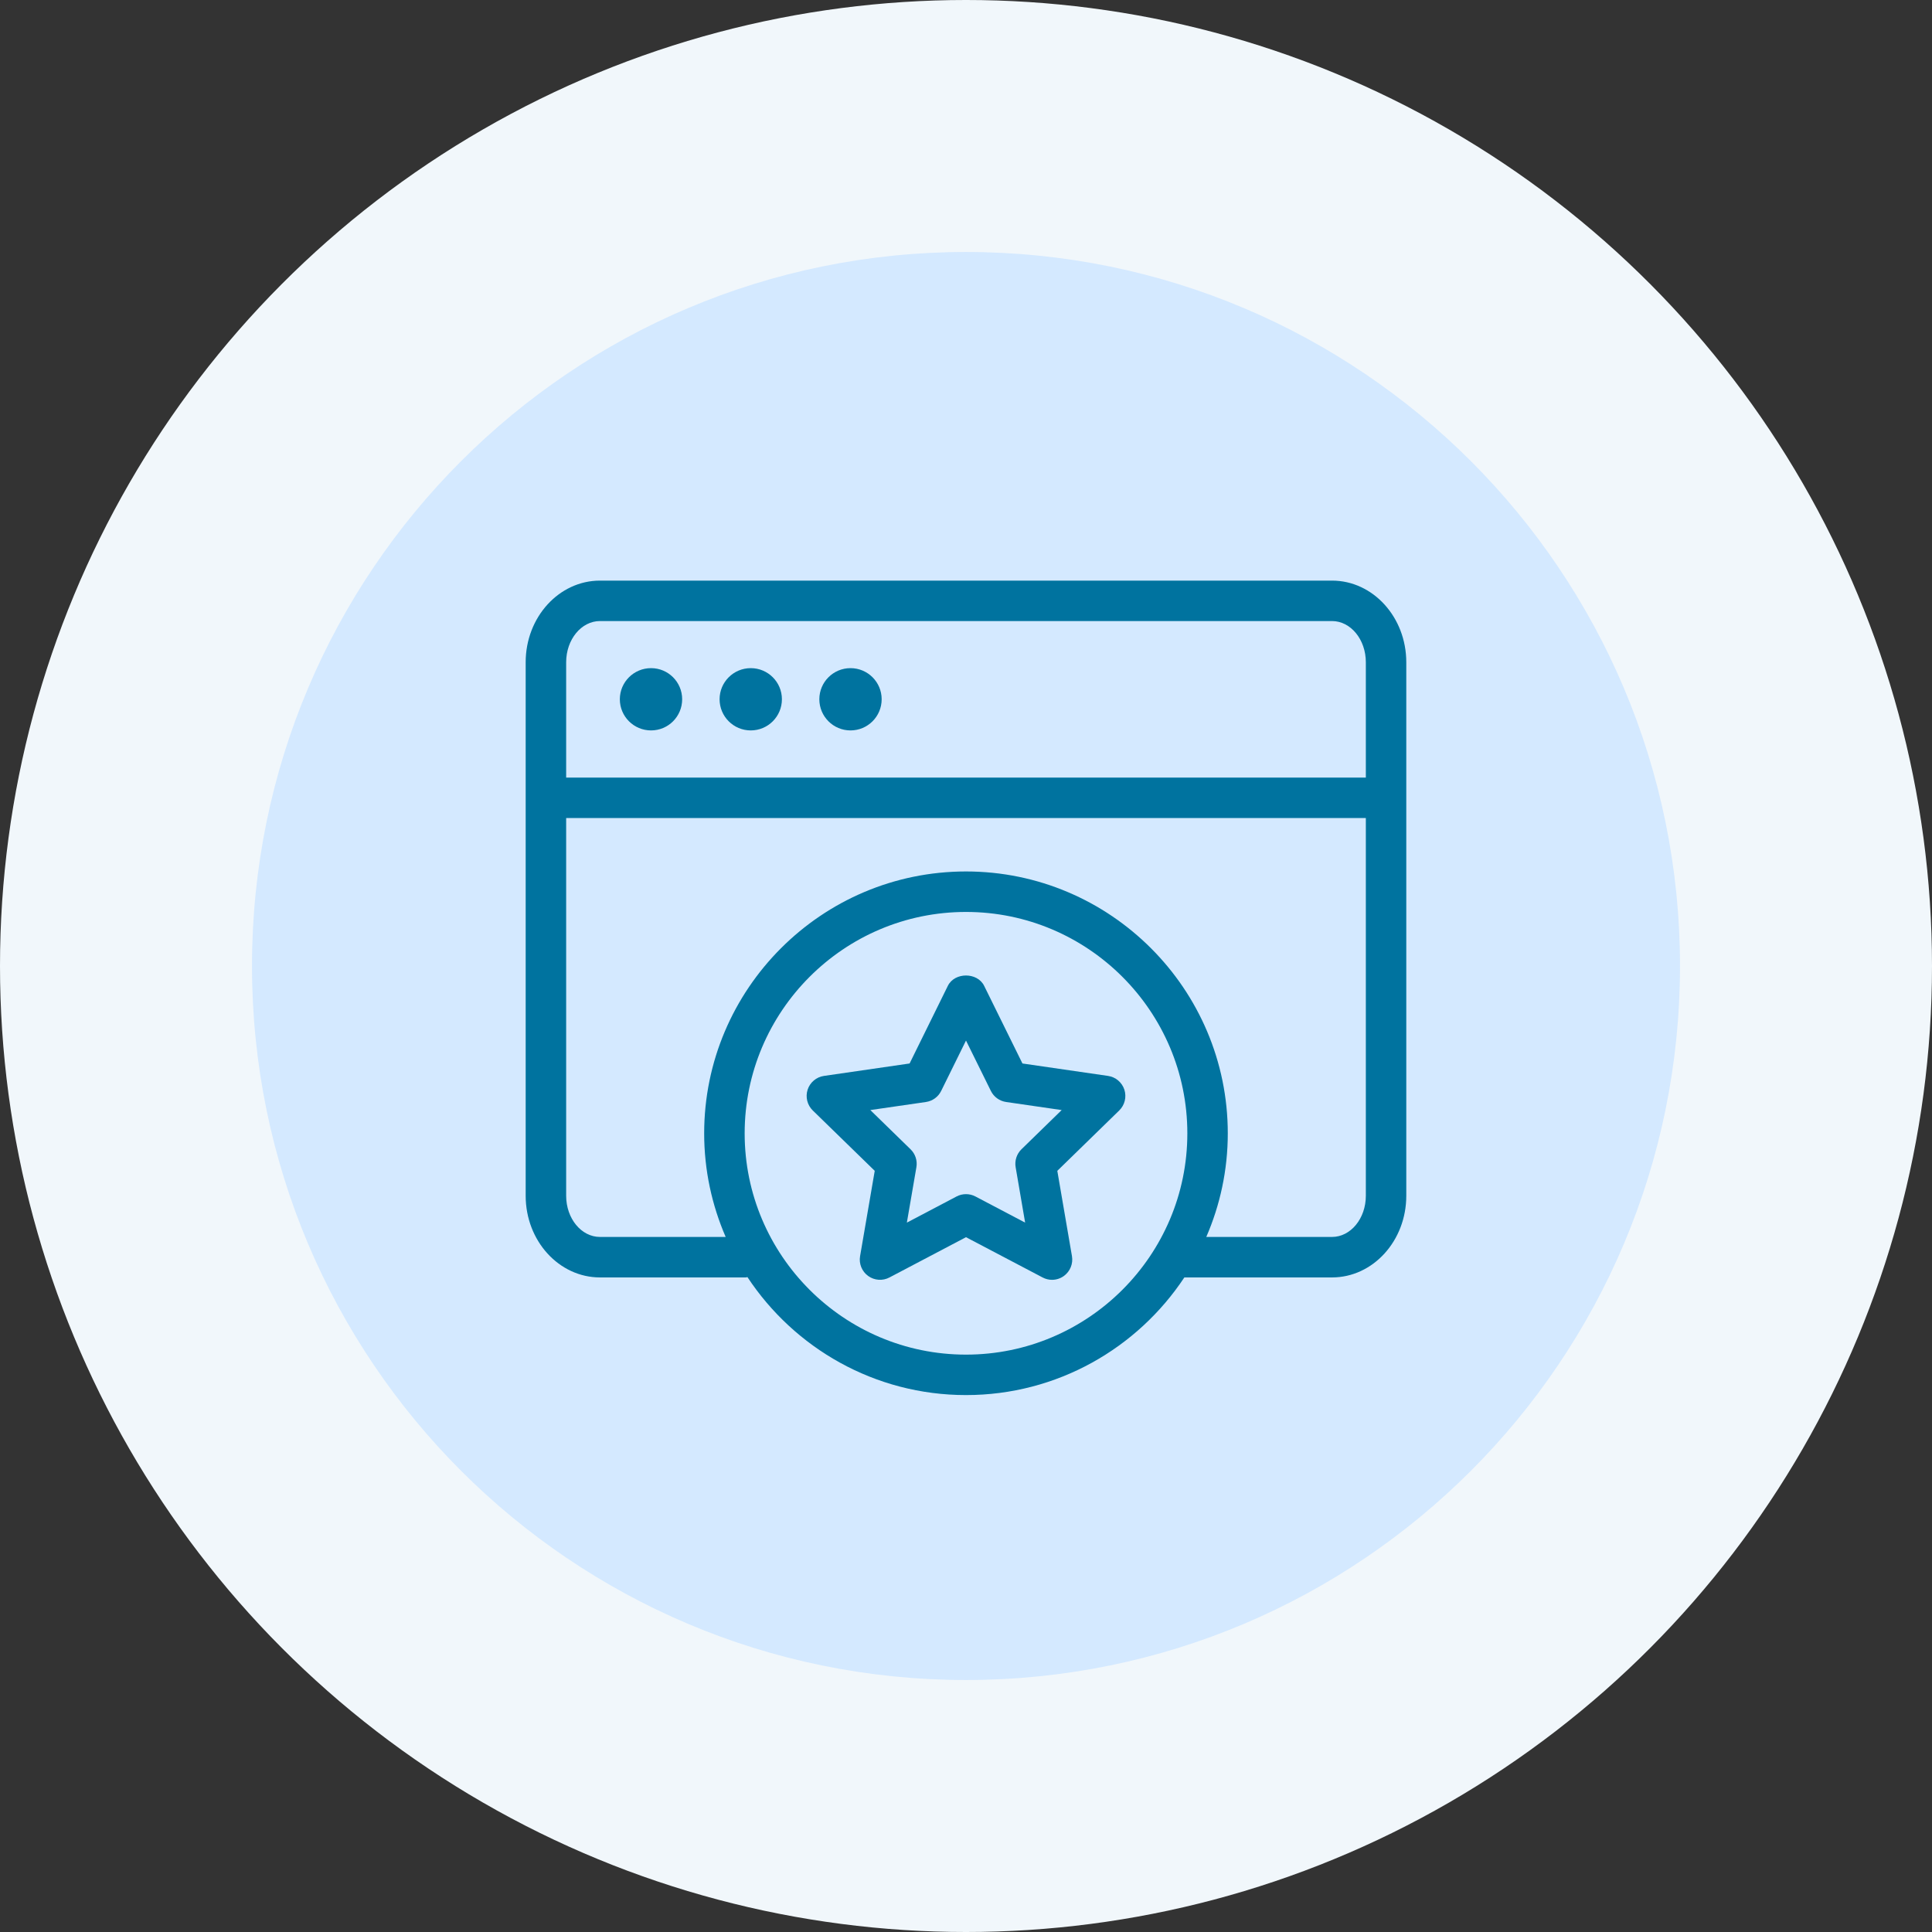 <?xml version="1.0" encoding="UTF-8"?>
<svg width="46px" height="46px" viewBox="0 0 46 46" version="1.1" xmlns="http://www.w3.org/2000/svg" xmlns:xlink="http://www.w3.org/1999/xlink">
    <rect x="0" y="0" width="46" height="46" fill="#333333" stroke="none"/>
    <title>Group 16</title>
    <g id="Page-1" stroke="none" stroke-width="1" fill="none" fill-rule="evenodd">
        <g id="Why-Join-TechSoup---International" transform="translate(-152, -1567)">
            <g id="Group-16" transform="translate(152, 1567)">
                <circle id="Oval" fill="#F1F7FB" cx="23" cy="23" r="23"></circle>
                <g id="Group-13" transform="translate(6, 6)">
                    <path d="M17,34 C26.389,34 34,26.387 34,17 C34,7.61 26.389,0 17,0 C7.611,0 0,7.61 0,17 C0,26.387 7.611,34 17,34" id="Fill-1" fill="#D4E9FF"></path>
                    <path d="M9.501,11.391 C9.911,11.391 10.242,11.059 10.242,10.649 C10.242,10.24 9.911,9.908 9.501,9.908 C9.091,9.908 8.758,10.24 8.758,10.649 C8.758,11.059 9.091,11.391 9.501,11.391" id="Fill-3" fill="#00739F"></path>
                    <path d="M11.875,11.391 C12.285,11.391 12.617,11.059 12.617,10.649 C12.617,10.24 12.285,9.908 11.875,9.908 C11.465,9.908 11.133,10.24 11.133,10.649 C11.133,11.059 11.465,11.391 11.875,11.391" id="Fill-5" fill="#00739F"></path>
                    <path d="M14.25,11.391 C14.66,11.391 14.992,11.059 14.992,10.649 C14.992,10.24 14.66,9.908 14.25,9.908 C13.84,9.908 13.508,10.24 13.508,10.649 C13.508,11.059 13.84,11.391 14.25,11.391" id="Fill-7" fill="#00739F"></path>
                    <path d="M25.715,7.824 L8.285,7.824 C7.31,7.824 6.516,8.695 6.516,9.768 L6.516,22.471 C6.516,23.544 7.31,24.415 8.285,24.415 L11.757,24.415 C11.771,24.415 11.782,24.409 11.796,24.407 C12.912,26.098 14.827,27.216 17,27.216 C19.17,27.216 21.082,26.101 22.199,24.415 L25.715,24.415 C26.69,24.415 27.483,23.544 27.483,22.471 L27.483,9.768 C27.483,8.695 26.69,7.824 25.715,7.824 M8.285,8.787 L25.715,8.787 C26.159,8.787 26.52,9.226 26.52,9.768 L26.52,12.514 L7.48,12.514 L7.48,9.768 C7.48,9.226 7.841,8.787 8.285,8.787 M17,26.253 C14.094,26.253 11.73,23.89 11.73,20.985 C11.73,18.078 14.094,15.713 17,15.713 C19.906,15.713 22.27,18.078 22.27,20.985 C22.27,23.89 19.906,26.253 17,26.253 M25.715,23.451 L22.721,23.451 C23.049,22.695 23.233,21.86 23.233,20.985 C23.233,17.547 20.437,14.749 17,14.749 C13.563,14.749 10.766,17.547 10.766,20.985 C10.766,21.86 10.95,22.695 11.278,23.451 L8.285,23.451 C7.841,23.451 7.48,23.012 7.48,22.471 L7.48,13.477 L26.52,13.477 L26.52,22.471 C26.52,23.012 26.159,23.451 25.715,23.451" id="Fill-9" fill="#00739F"></path>
                    <path d="M20.771,19.945 C20.714,19.771 20.563,19.643 20.382,19.617 L18.344,19.321 L17.432,17.472 C17.27,17.144 16.73,17.144 16.568,17.472 L15.657,19.321 L13.618,19.617 C13.437,19.643 13.286,19.771 13.229,19.945 C13.173,20.119 13.22,20.311 13.351,20.439 L14.827,21.877 L14.478,23.909 C14.447,24.089 14.521,24.272 14.67,24.38 C14.818,24.487 15.015,24.502 15.177,24.416 L17,23.457 L18.824,24.416 C18.894,24.453 18.971,24.472 19.048,24.472 C19.147,24.472 19.247,24.441 19.331,24.38 C19.479,24.272 19.554,24.089 19.523,23.909 L19.174,21.877 L20.649,20.439 C20.78,20.311 20.827,20.119 20.771,19.945 L20.771,19.945 Z M18.32,21.364 C18.207,21.475 18.155,21.634 18.182,21.791 L18.408,23.11 L17.224,22.487 C17.154,22.45 17.077,22.432 17,22.432 C16.923,22.432 16.846,22.45 16.776,22.487 L15.592,23.11 L15.819,21.791 C15.846,21.634 15.794,21.475 15.68,21.364 L14.722,20.43 L16.046,20.238 C16.203,20.215 16.339,20.117 16.409,19.974 L17,18.775 L17.592,19.974 C17.662,20.117 17.798,20.215 17.955,20.238 L19.278,20.43 L18.32,21.364 Z" id="Fill-11" fill="#00739F"></path>
                </g>
            </g>
        </g>
    </g>
</svg>